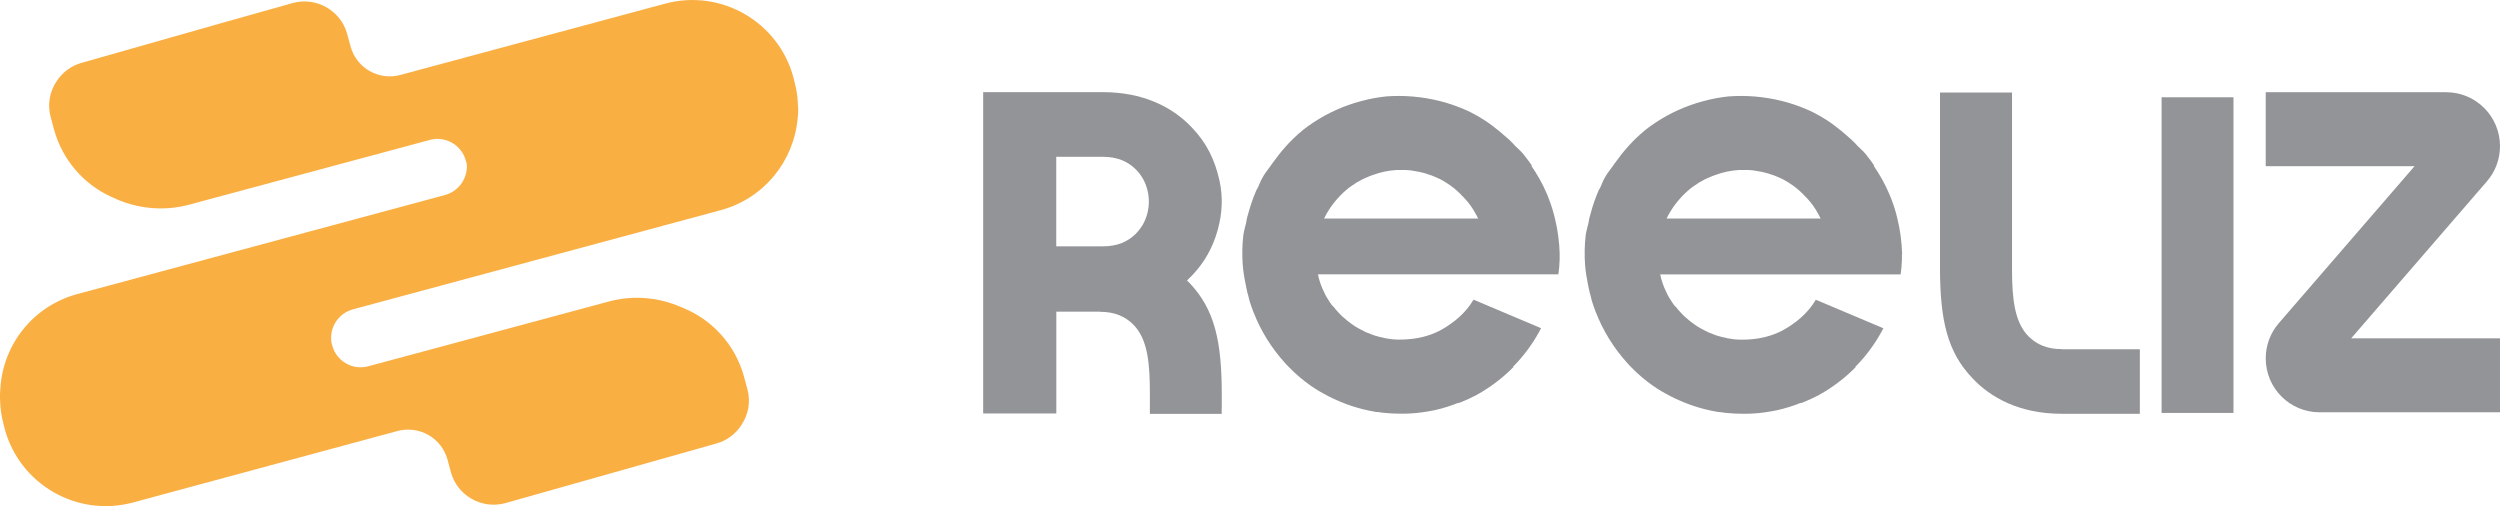<svg xmlns="http://www.w3.org/2000/svg" id="b" viewBox="0 0 335.62 67.93"><defs><style>      .cls-1 {        fill: #faaf43;      }      .cls-2 {        fill: #929497;      }    </style></defs><g id="c"><g><g><path class="cls-2" d="M159.64,37.93c3.49,3.64,4.38,8.02,4.38,15.08v1.74h-.01v.81h-9.64v-2.55c0-4.01-.22-7.43-2.23-9.44-1.11-1.11-2.53-1.71-4.46-1.71v-.02h-5.87v13.67h-9.82V12.37h16.14c5.23.02,8.9,1.9,11.29,4.16.2.19.4.39.59.59,1.98,2.06,3.11,4.36,3.73,7.25.45,2.1.34,4.29-.23,6.36v.03c-.67,2.43-1.77,4.44-3.51,6.25-.19.19-.38.39-.59.59-.02.02-.04.04-.06.05.09.09.19.19.28.28h0ZM141.81,33.07h6.26c1.92,0,3.33-.6,4.43-1.71.4-.41.73-.86,1.01-1.37.96-1.81.96-4.05,0-5.86-.28-.51-.6-.97-1.01-1.37-1.1-1.1-2.49-1.69-4.38-1.71h-6.32v12.01h0Z"></path><path class="cls-2" d="M287.27,46.88v8.67h-10.49c-5.72,0-9.58-2.22-11.96-4.75-3.4-3.54-4.33-7.79-4.38-14.5h0V12.42h9.67v23.88h0c.02,3.76.32,6.95,2.22,8.86,1.12,1.11,2.53,1.71,4.46,1.71v.02h10.49Z"></path><path class="cls-2" d="M299.84,13.06v42.38h-9.65V13.06h9.65Z"></path><path class="cls-2" d="M315.64,45.42h19.98v9.93h-24.22c-4,0-7.23-3.24-7.23-7.24,0-1.74.62-3.42,1.76-4.73l18.22-21.07h-19.98v-9.93h24.22c3.99,0,7.23,3.24,7.23,7.24,0,1.74-.62,3.42-1.76,4.73l-18.22,21.07h0Z"></path><path class="cls-2" d="M209.39,34.17c-.05-1.67-.26-3.29-.64-4.82-.21-.94-.51-1.85-.85-2.73-.07-.19-.15-.38-.22-.56-.57-1.35-1.28-2.61-2.1-3.8.03,0,.05-.01.08-.02-.29-.43-.6-.85-.92-1.25-.12-.17-.25-.32-.38-.47-.3-.35-.65-.62-.97-.95-.07-.07-.13-.15-.2-.23-.17-.18-.33-.34-.51-.51,0,0,0,0-.02-.02-.14-.14-.29-.26-.44-.39-1.26-1.13-2.61-2.17-4.13-3-.21-.12-.42-.23-.64-.34,0,0-.01,0-.02-.01-.3-.15-.62-.3-.92-.42-2.17-.93-4.45-1.48-6.84-1.69-1.2-.1-2.39-.1-3.54-.02-1.15.12-2.3.33-3.46.65-2.28.61-4.38,1.56-6.32,2.83-.25.17-.49.34-.73.5-.07.05-.14.1-.21.16-.1.07-.2.14-.29.22-.03.02-.07.05-.1.07-.04.03-.08.05-.11.09-.04.02-.06.05-.09.08-1.58,1.29-2.88,2.8-4.04,4.43-.07.1-.14.2-.21.3-.33.47-.7.9-.99,1.41-.1.17-.2.35-.29.53-.16.3-.25.63-.4.93-.05.11-.13.2-.18.31-.03.06-.06.13-.09.19h0c-.21.47-.38.95-.55,1.42-.18.52-.34,1.06-.49,1.59-.06.23-.14.45-.19.69-.04.18-.07.38-.1.57-.11.51-.27.98-.35,1.51-.01.07-.02.14-.03.2h0c-.15,1.3-.17,2.59-.08,3.9.07.93.23,1.88.43,2.82.03.18.08.37.11.55.04.15.06.3.1.45.02.09.05.16.08.25.06.24.11.47.17.71,0,.03.02.07.03.1.15.49.32.98.51,1.47.99,2.53,2.4,4.82,4.24,6.85.18.2.36.4.56.59.89.92,1.87,1.75,2.93,2.49.34.23.7.47,1.07.69.18.1.35.21.53.3.26.15.52.28.78.42l.06.03c.34.18.68.33,1.05.49.35.17.71.31,1.07.44l.07.04c.28.1.56.2.83.29.48.16.96.29,1.44.42.04,0,.09.02.13.03.24.06.49.12.74.17.23.05.46.09.68.13.05,0,.1.02.15.03.05,0,.11.02.16.03h.02s.08,0,.11,0c.03,0,.07,0,.1.02.03,0,.06,0,.09,0,.07,0,.14.02.2.03,0,0,0,0,.02,0h.02c.23.04.47.07.71.08.29.03.59.05.88.07h.07c.38.02.76.03,1.15.03s.77,0,1.15-.03h.08c.29-.02.59-.04.88-.07.46-.05.92-.11,1.37-.19.36-.05.71-.13,1.07-.2,1.07-.24,2.1-.57,3.11-.97l.02.04c.14-.05.28-.1.42-.16.61-.24,1.2-.52,1.78-.82,0,0,0,0,.02,0,.3-.17.61-.34.91-.52,1.57-.95,2.98-2.06,4.23-3.33l-.04-.04c.24-.25.48-.5.71-.76,1.23-1.37,2.24-2.85,3.06-4.43l-9.07-3.83c-.27.45-.56.87-.88,1.25,0,0-.02.02-.02.02-.47.56-1,1.08-1.57,1.53-.05.04-.11.09-.16.12-.1.08-.2.15-.31.23-.55.41-1.11.76-1.7,1.07-.01,0-.02,0-.02,0-.66.33-1.35.58-2.05.76-.57.14-1.13.25-1.71.3-.2.03-.4.04-.6.05-.02,0-.05,0-.07,0-.2.03-.39.02-.59.02-.23.02-.45.02-.67,0-.26,0-.51-.03-.77-.06-.24-.03-.5-.07-.75-.12-.24-.05-.48-.1-.73-.17-.07,0-.12-.03-.19-.05-.12-.02-.24-.06-.37-.1-.02,0-.03,0-.05-.02-.19-.06-.4-.12-.59-.21-.42-.14-.85-.33-1.23-.55-.6-.3-1.17-.66-1.7-1.08-.02-.01-.04-.04-.07-.05-.08-.06-.15-.12-.22-.18-.43-.34-.83-.71-1.18-1.11-.22-.22-.41-.47-.6-.71-.01,0-.02,0-.03,0-.07-.1-.17-.18-.24-.28-.02-.02-.03-.05-.05-.07-.06-.08-.11-.16-.16-.23-.31-.45-.59-.92-.8-1.41-.37-.73-.64-1.52-.81-2.35h32.28c.09-.64.15-1.3.17-1.96,0-.13,0-.26,0-.39,0-.11,0-.22,0-.32h0ZM177.75,29.35c.61-1.26,1.45-2.41,2.52-3.43.12-.12.24-.22.36-.33h0c.14-.13.27-.23.41-.34s.27-.21.42-.3c.43-.32.89-.6,1.36-.83.18-.09.35-.18.54-.25.31-.15.64-.27.97-.39h.02c.44-.17.87-.29,1.31-.39.04,0,.08-.02.12-.03s.08-.02.12-.03c.05,0,.09-.02.14-.02.19-.04.38-.07.57-.1.13-.02.26-.04.38-.04h0c.17-.03.33-.04.51-.05.2,0,.4,0,.61,0s.41,0,.61,0c.44.02.87.07,1.3.16.13.02.26.04.38.07.08,0,.17.03.24.05.03,0,.07.02.11.03.02,0,.03,0,.05,0,.09.02.17.04.25.07.11.02.21.05.3.08.07,0,.13.03.18.06.21.06.43.14.64.21.19.08.37.16.56.23.2.09.37.18.56.25.3.16.6.32.88.51.17.11.33.22.5.33,0,0,0,0,0,0,.38.26.73.55,1.06.86.06.05.12.11.17.17,0,0,.01,0,.02,0,.06.06.12.11.17.18.07.07.13.13.19.2.08.07.15.15.22.22.65.67,1.21,1.44,1.66,2.3.02.02.03.04.04.07.09.16.17.31.24.47h-20.7Z"></path><path class="cls-2" d="M255.36,34.17c-.05-1.67-.26-3.29-.64-4.82-.21-.94-.51-1.85-.85-2.73-.07-.19-.15-.38-.23-.56-.57-1.35-1.28-2.61-2.1-3.8.03,0,.05-.01.08-.02-.29-.43-.6-.85-.92-1.25-.12-.17-.25-.32-.38-.47-.3-.35-.65-.62-.97-.95-.07-.07-.13-.15-.2-.23-.17-.18-.33-.34-.51-.51,0,0,0,0-.02-.02-.14-.14-.29-.26-.44-.39-1.26-1.13-2.6-2.17-4.13-3-.21-.12-.42-.23-.64-.34,0,0-.01,0-.02-.01-.3-.15-.62-.3-.92-.42-2.17-.93-4.45-1.48-6.84-1.69-1.2-.1-2.39-.1-3.54-.02-1.15.12-2.3.33-3.46.65-2.28.61-4.38,1.56-6.32,2.83-.24.17-.49.34-.73.5-.07.05-.14.1-.21.16-.1.07-.2.14-.29.22-.03.02-.07.05-.1.07-.04.03-.08.05-.11.09-.04.02-.06.05-.09.08-1.58,1.29-2.88,2.8-4.04,4.43-.07.1-.14.2-.21.3-.33.47-.7.91-.99,1.41-.1.17-.2.35-.29.53-.16.3-.25.63-.4.93-.05.11-.13.2-.18.31-.03.06-.06.13-.09.19h0c-.21.47-.38.95-.55,1.42-.19.52-.34,1.06-.49,1.6-.06.23-.14.45-.19.69-.04.19-.07.38-.1.57-.11.51-.27.98-.35,1.51-.01.07-.02.14-.03.2h0c-.15,1.3-.17,2.59-.08,3.9.07.93.23,1.88.42,2.82.04.18.08.37.12.55.04.15.06.3.1.45.02.09.05.16.08.25.06.24.11.47.17.71,0,.03.02.07.03.1.15.49.32.98.51,1.47.99,2.53,2.4,4.82,4.23,6.85.18.2.36.4.56.59.89.92,1.87,1.75,2.93,2.49.34.23.7.47,1.07.69.18.1.35.21.53.3.26.15.52.28.78.42l.06.03c.34.18.68.33,1.05.49.35.17.71.31,1.07.44l.07.04c.28.1.56.2.83.29.48.16.96.29,1.44.42.04,0,.09.02.13.03.24.06.49.12.74.17.23.05.46.09.68.13.05,0,.1.02.15.03.05,0,.11.02.16.03h.02s.08,0,.11,0c.03,0,.07,0,.1.02.03,0,.06,0,.09,0,.07,0,.14.02.2.03,0,0,0,0,.02,0h.02c.24.04.47.07.71.08.29.03.59.05.88.07h.07c.38.02.76.03,1.15.03s.77,0,1.15-.03h.08c.29-.02.59-.04.88-.07.46-.05.92-.11,1.37-.19.36-.05.71-.13,1.07-.2,1.07-.24,2.1-.57,3.11-.97l.02.04c.14-.05.28-.1.42-.16.61-.24,1.2-.52,1.78-.82,0,0,0,0,.02,0,.3-.17.61-.34.91-.52,1.57-.95,2.98-2.06,4.23-3.33l-.04-.04c.24-.25.48-.5.71-.76,1.23-1.37,2.24-2.85,3.06-4.43l-9.07-3.83c-.27.45-.56.87-.88,1.25,0,0-.02.02-.02.02-.47.56-1,1.08-1.57,1.53-.05.04-.11.09-.16.12-.1.08-.2.15-.31.23-.55.41-1.11.76-1.7,1.07-.01,0-.02,0-.02,0-.66.33-1.35.58-2.05.76-.57.14-1.13.25-1.71.3-.19.03-.4.04-.6.05-.02,0-.05,0-.07,0-.2.03-.39.02-.59.02-.23.02-.45.02-.67,0-.26,0-.51-.03-.77-.06-.24-.03-.5-.07-.75-.12-.24-.05-.48-.1-.73-.17-.07,0-.12-.03-.19-.05-.12-.02-.24-.06-.37-.1-.02,0-.03,0-.05-.02-.19-.06-.4-.12-.59-.21-.42-.14-.85-.33-1.23-.55-.6-.3-1.17-.66-1.7-1.08-.02-.01-.04-.04-.07-.05-.08-.06-.15-.12-.22-.18-.43-.34-.83-.71-1.18-1.11-.22-.22-.41-.47-.6-.71-.01,0-.02,0-.03,0-.07-.1-.17-.18-.24-.28-.02-.02-.03-.05-.05-.07-.06-.08-.11-.16-.16-.23-.31-.45-.59-.92-.8-1.41-.37-.73-.64-1.52-.81-2.35h32.28c.09-.64.15-1.3.17-1.96,0-.13,0-.26,0-.39,0-.11,0-.22,0-.32h0ZM223.73,29.35c.61-1.26,1.45-2.41,2.52-3.43.12-.12.24-.22.36-.33h0c.14-.13.27-.23.41-.34s.27-.21.42-.3c.43-.32.89-.6,1.36-.83.18-.09.35-.18.54-.25.31-.15.64-.27.97-.39h.02c.44-.17.87-.29,1.31-.39.04,0,.08-.02.12-.03s.08-.02.12-.03c.05,0,.09-.02.14-.02.19-.04.38-.07.57-.1.13-.02.26-.04.38-.04h0c.17-.03.33-.04.51-.05.2,0,.4,0,.61,0s.41,0,.61,0c.44.02.87.07,1.3.16.13.02.26.04.38.07.08,0,.17.03.24.05.03,0,.07.02.11.03.02,0,.03,0,.05,0,.09.02.17.04.25.07.11.02.21.05.3.08.07,0,.13.03.18.06.21.06.43.14.64.21.19.08.37.16.56.23.2.09.37.18.56.25.3.16.6.32.88.51.17.11.33.22.5.33,0,0,0,0,0,0,.38.26.73.55,1.06.86.06.05.12.11.17.17,0,0,.01,0,.02,0,.06.06.12.11.17.18.07.07.13.13.18.2.08.07.15.15.23.22.65.67,1.21,1.44,1.66,2.3.02.02.03.04.04.07.09.16.17.31.24.47h-20.71Z"></path></g><path class="cls-1" d="M107.12,14.02c.05.61.05,1.22-.03,1.8-.48,5.73-4.46,10.8-10.32,12.39l-49.39,13.32c-1.8.48-3.02,2.17-2.92,4.01,0,.13,0,.29.03.42.03.13.08.27.11.42.56,2.1,2.73,3.37,4.85,2.79l32.31-8.7c3.26-.87,6.63-.56,9.58.72.13.05.27.11.4.16,3.85,1.59,6.95,4.88,8.14,9.21l.45,1.67c.48,1.72.13,3.45-.8,4.83-.74,1.17-1.94,2.1-3.4,2.49l-18.97,5.36-9.31,2.63c-3.16.87-6.45-.98-7.32-4.16l-.45-1.67c-.8-2.92-3.79-4.62-6.71-3.85l-35.52,9.6c-7.48,2.02-15.2-2.41-17.22-9.89l-.16-.64c-.27-1.01-.42-2.02-.45-3-.05-.61-.03-1.22.03-1.8.35-5.84,4.35-11.03,10.32-12.65l49.34-13.29c1.78-.48,2.92-2.04,2.97-3.77,0-.13,0-.29-.03-.42-.03-.13-.05-.27-.11-.42-.56-2.1-2.73-3.37-4.85-2.79l-32.34,8.7c-3.5.93-7.14.5-10.21-.98-.11-.05-.24-.11-.35-.16-3.58-1.67-6.39-4.85-7.53-8.94l-.45-1.67c-.48-1.72-.13-3.48.8-4.85.77-1.17,1.94-2.07,3.4-2.47L29.98,3.03,39.29.41c3.16-.87,6.45.98,7.32,4.16l.45,1.64c.77,2.92,3.79,4.64,6.69,3.85L89.29.49c7.48-2.02,15.2,2.41,17.22,9.89l.16.64c.27,1.01.42,2.02.45,3h0Z"></path></g></g></svg>